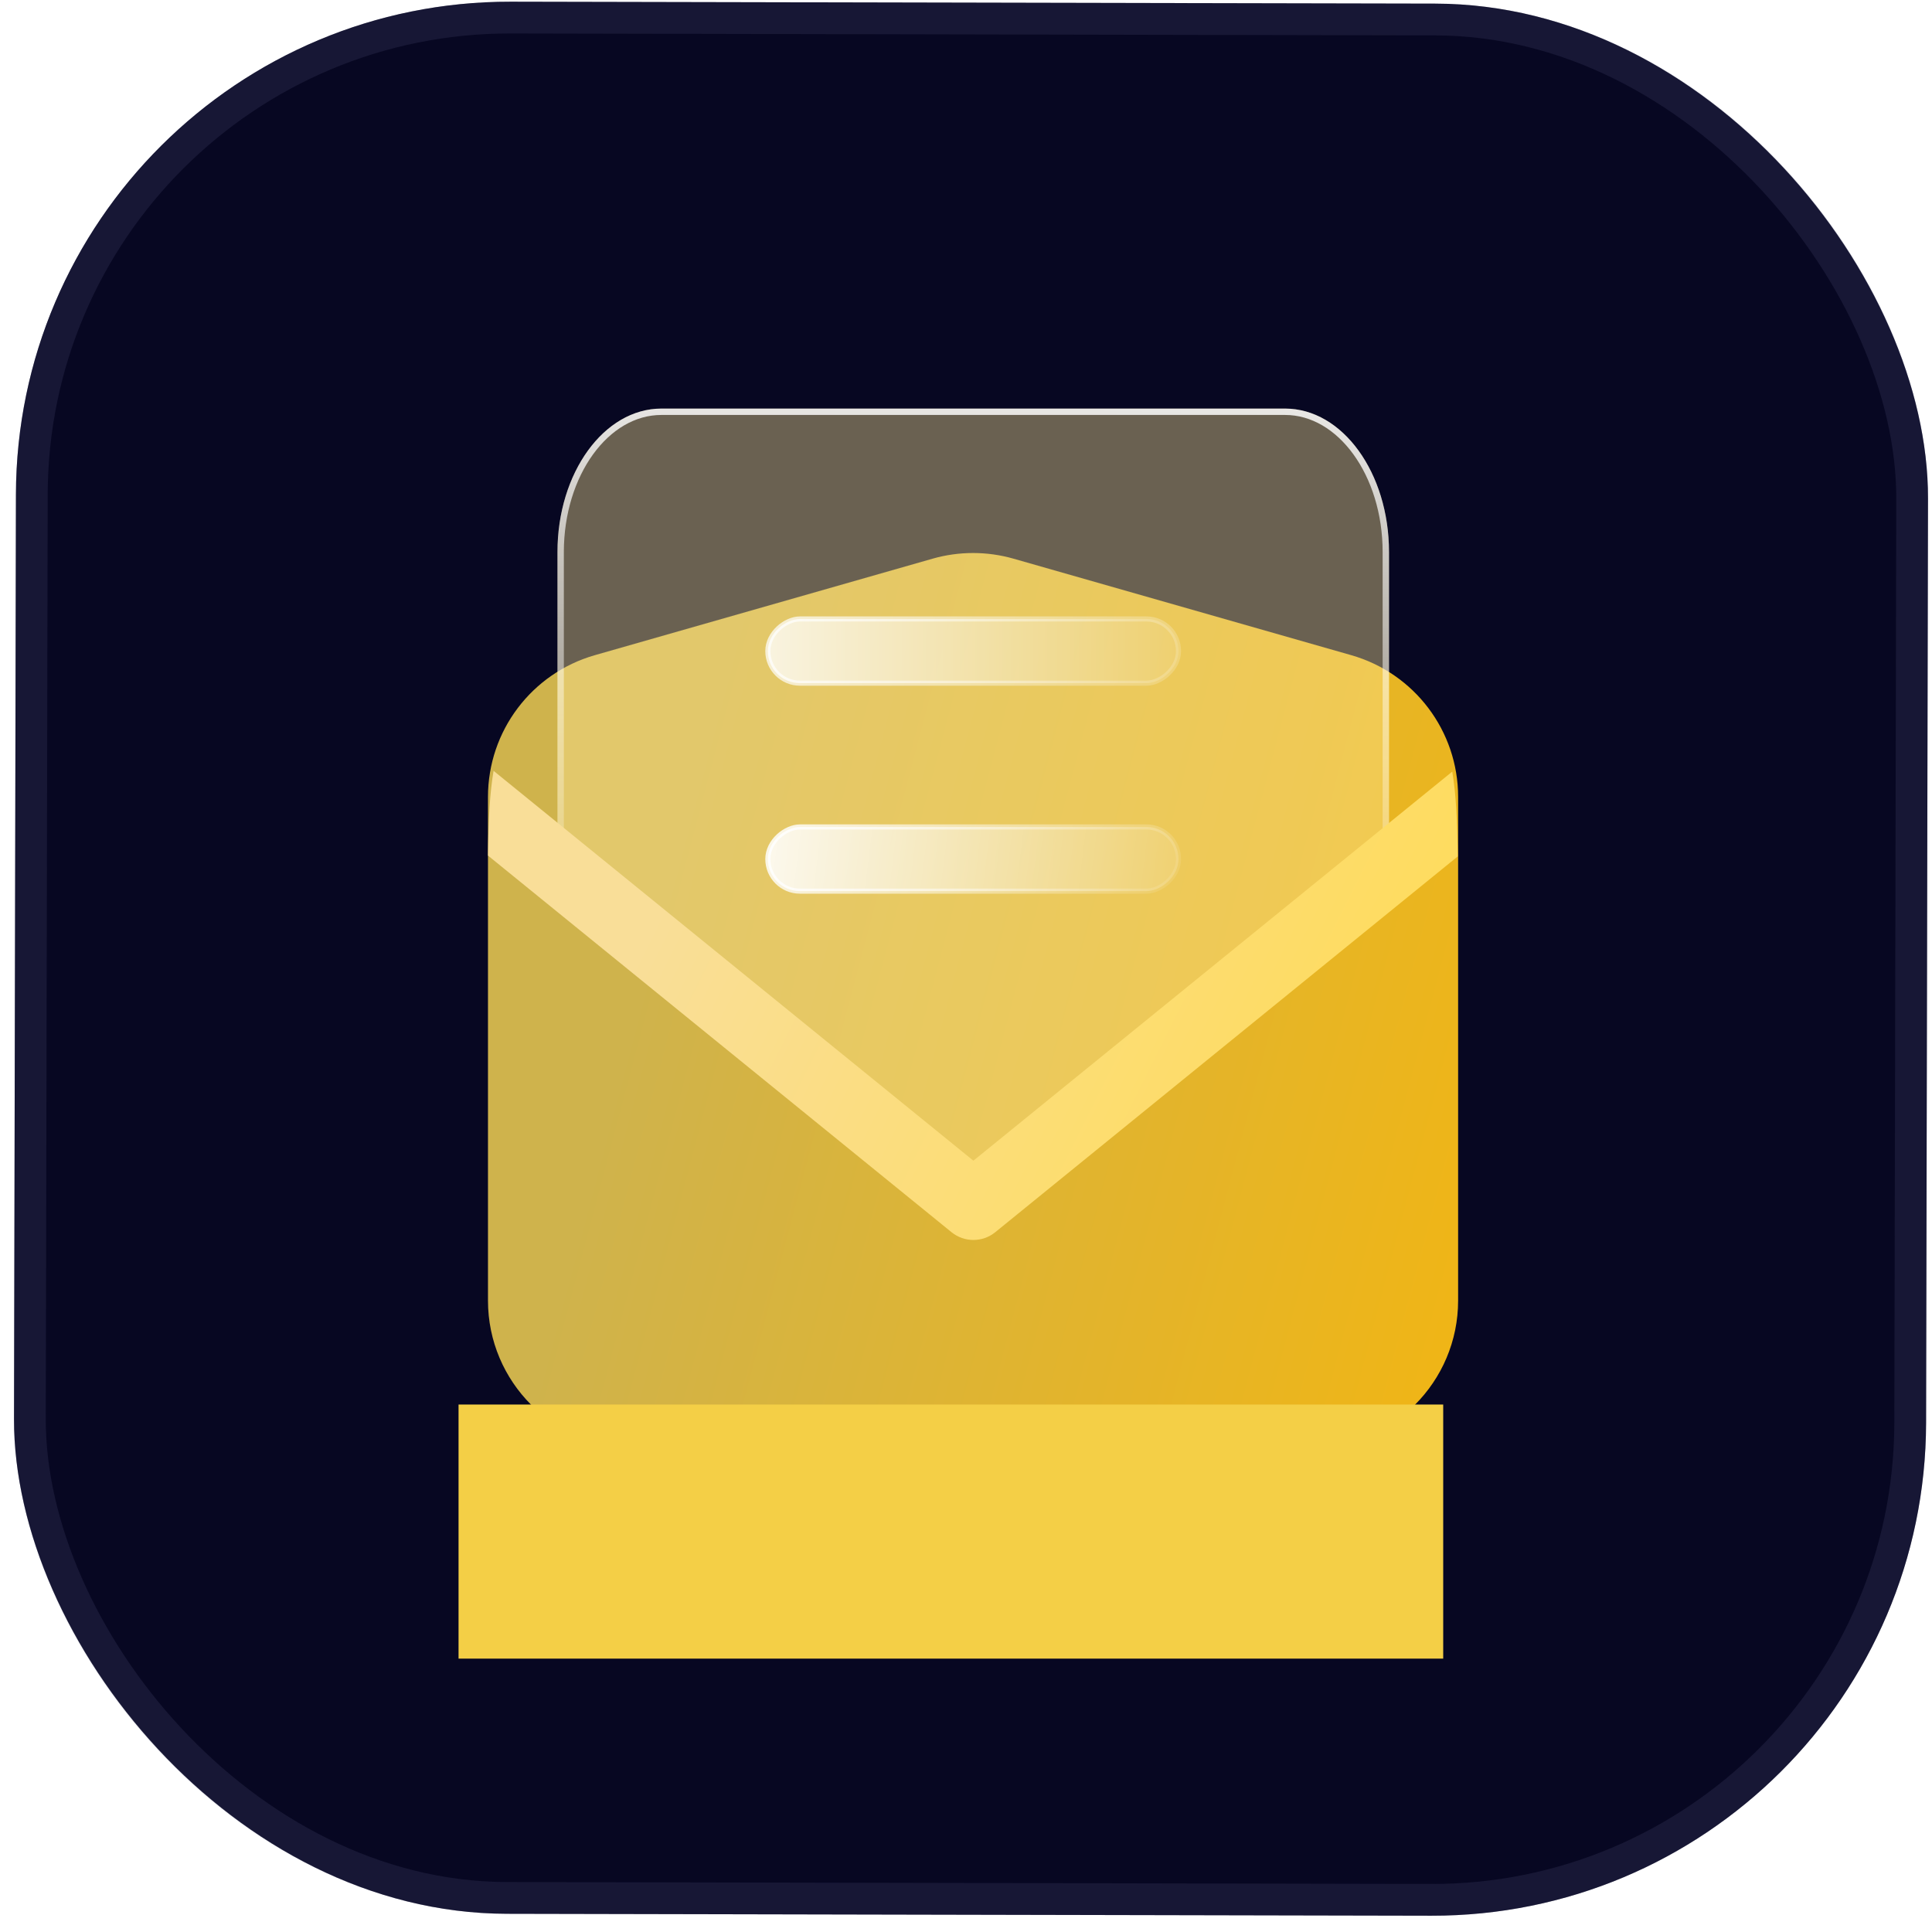 <svg width="121" height="121" viewBox="0 0 121 121" fill="none" xmlns="http://www.w3.org/2000/svg">
<g clip-path="url(#clip0_2611_2099)">
<rect x="1.062" y="0.043" width="119.752" height="119.752" rx="30.927" transform="rotate(0.119 1.062 0.043)" fill="#070722"/>
<rect x="2.055" y="1.04" width="117.763" height="117.763" rx="29.933" transform="rotate(0.119 2.055 1.04)" stroke="#3D3D61" stroke-opacity="0.3" stroke-width="1.989"/>
<path d="M30.562 49.908C30.562 45.787 33.295 42.165 37.257 41.033L58.406 34.99C60.063 34.517 61.82 34.517 63.478 34.99L84.626 41.033C88.589 42.165 91.321 45.787 91.321 49.908V81.453C91.321 86.551 87.188 90.684 82.09 90.684H39.793C34.695 90.684 30.562 86.551 30.562 81.453L30.562 49.908Z" fill="url(#paint0_linear_2611_2099)"/>
<g filter="url(#filter0_b_2611_2099)">
<path fill-rule="evenodd" clip-rule="evenodd" d="M41.424 25.59C37.829 25.59 34.914 29.612 34.914 34.573V54.233C47.663 63.905 54.374 73.28 60.953 73.328C67.672 73.377 74.255 63.896 86.993 54.233V34.573C86.993 29.612 84.078 25.59 80.483 25.59H41.424Z" fill="#FFE99A" fill-opacity="0.4"/>
<path d="M35.114 34.573C35.114 32.13 35.832 29.926 36.982 28.338C38.133 26.75 39.706 25.789 41.424 25.789H80.483C82.201 25.789 83.773 26.75 84.924 28.338C86.075 29.926 86.793 32.13 86.793 34.573V54.134C82.234 57.599 78.459 61.043 75.191 64.023C73.917 65.186 72.721 66.277 71.585 67.272C69.548 69.057 67.708 70.529 65.964 71.552C64.221 72.575 62.586 73.141 60.955 73.129C59.358 73.117 57.74 72.54 56.003 71.513C54.266 70.486 52.423 69.017 50.378 67.239C49.231 66.241 48.02 65.147 46.731 63.981C43.453 61.017 39.666 57.594 35.114 54.134V34.573Z" stroke="url(#paint1_linear_2611_2099)" stroke-width="0.399"/>
</g>
<rect x="73.809" y="38.765" width="4.021" height="25.72" rx="2.01" transform="rotate(90 73.809 38.765)" fill="url(#paint2_linear_2611_2099)" fill-opacity="0.9" stroke="url(#paint3_linear_2611_2099)" stroke-width="0.319"/>
<rect x="73.809" y="51.791" width="4.021" height="25.72" rx="2.01" transform="rotate(90 73.809 51.791)" fill="url(#paint4_linear_2611_2099)" fill-opacity="0.9" stroke="url(#paint5_linear_2611_2099)" stroke-width="0.319"/>
<path fill-rule="evenodd" clip-rule="evenodd" d="M90.954 48.325C91.196 49.748 91.273 51.473 91.297 53.638L62.331 77.173C61.534 77.82 60.392 77.82 59.595 77.173L30.562 53.584C30.588 51.42 30.667 49.698 30.913 48.277L60.963 72.693L90.954 48.325Z" fill="url(#paint6_linear_2611_2099)"/>
<g filter="url(#filter1_f_2611_2099)">
<rect x="28.719" y="87.965" width="61.668" height="15.914" fill="#F4CF46"/>
</g>
</g>
<defs>
<filter id="filter0_b_2611_2099" x="26.234" y="16.91" width="69.438" height="65.098" filterUnits="userSpaceOnUse" color-interpolation-filters="sRGB">
<feFlood flood-opacity="0" result="BackgroundImageFix"/>
<feGaussianBlur in="BackgroundImageFix" stdDeviation="4.34"/>
<feComposite in2="SourceAlpha" operator="in" result="effect1_backgroundBlur_2611_2099"/>
<feBlend mode="normal" in="SourceGraphic" in2="effect1_backgroundBlur_2611_2099" result="shape"/>
</filter>
<filter id="filter1_f_2611_2099" x="1.175" y="60.421" width="116.752" height="71.002" filterUnits="userSpaceOnUse" color-interpolation-filters="sRGB">
<feFlood flood-opacity="0" result="BackgroundImageFix"/>
<feBlend mode="normal" in="SourceGraphic" in2="BackgroundImageFix" result="shape"/>
<feGaussianBlur stdDeviation="13.772" result="effect1_foregroundBlur_2611_2099"/>
</filter>
<linearGradient id="paint0_linear_2611_2099" x1="45.046" y1="42.848" x2="120.258" y2="62.734" gradientUnits="userSpaceOnUse">
<stop stop-color="#CFB34C"/>
<stop offset="1" stop-color="#FDB600"/>
</linearGradient>
<linearGradient id="paint1_linear_2611_2099" x1="63.123" y1="18.429" x2="62.212" y2="63.762" gradientUnits="userSpaceOnUse">
<stop stop-color="white"/>
<stop offset="0.996" stop-color="white" stop-opacity="0"/>
</linearGradient>
<linearGradient id="paint2_linear_2611_2099" x1="76.386" y1="68.75" x2="76.386" y2="33.796" gradientUnits="userSpaceOnUse">
<stop stop-color="white"/>
<stop offset="1" stop-color="white" stop-opacity="0"/>
</linearGradient>
<linearGradient id="paint3_linear_2611_2099" x1="65.34" y1="73.453" x2="84.101" y2="33.536" gradientUnits="userSpaceOnUse">
<stop stop-color="white"/>
<stop offset="1" stop-color="white" stop-opacity="0"/>
</linearGradient>
<linearGradient id="paint4_linear_2611_2099" x1="72.428" y1="77.891" x2="76.312" y2="46.39" gradientUnits="userSpaceOnUse">
<stop stop-color="white"/>
<stop offset="1" stop-color="white" stop-opacity="0"/>
</linearGradient>
<linearGradient id="paint5_linear_2611_2099" x1="67.888" y1="79.294" x2="83.057" y2="52.15" gradientUnits="userSpaceOnUse">
<stop stop-color="white"/>
<stop offset="1" stop-color="white" stop-opacity="0"/>
</linearGradient>
<linearGradient id="paint6_linear_2611_2099" x1="42.239" y1="55.134" x2="80.257" y2="74.154" gradientUnits="userSpaceOnUse">
<stop stop-color="#F9DE98"/>
<stop offset="1" stop-color="#FEDC60"/>
</linearGradient>
<clipPath id="clip0_2611_2099">
<rect width="120" height="120" fill="white" transform="translate(0.812 0.043)"/>
</clipPath>
</defs>
</svg>
